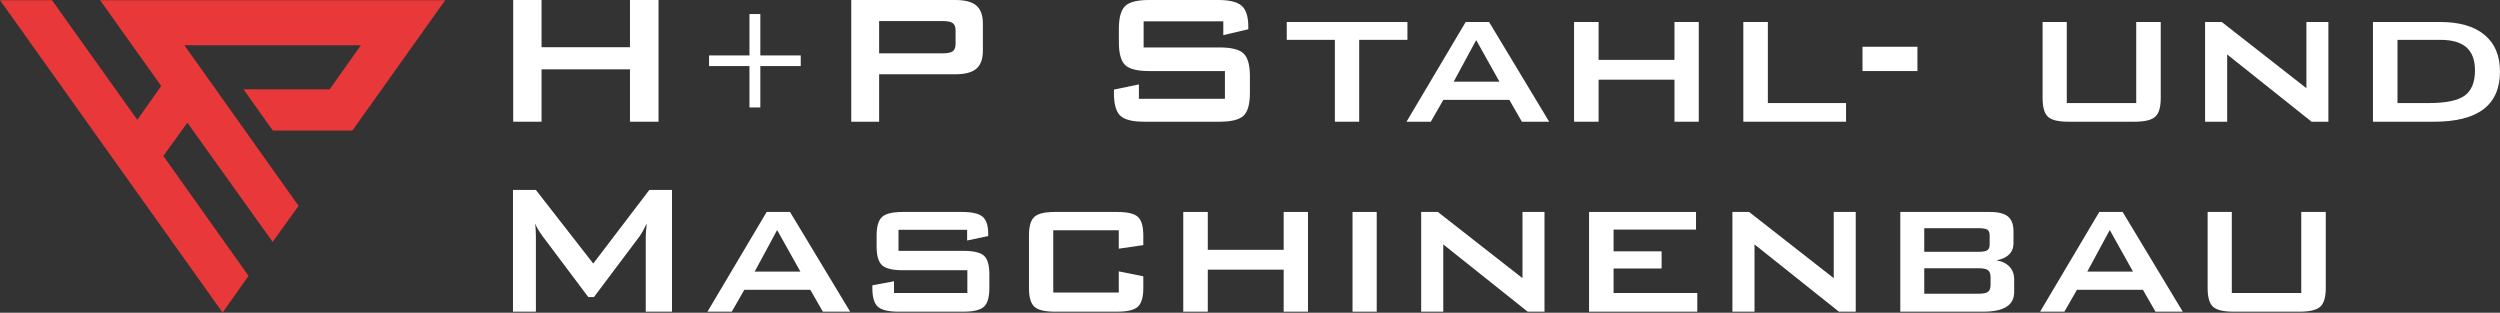 <svg xmlns="http://www.w3.org/2000/svg" xmlns:xlink="http://www.w3.org/1999/xlink" xmlns:serif="http://www.serif.com/" width="100%" height="100%" viewBox="0 0 17547 2195" xml:space="preserve" style="fill-rule:evenodd;clip-rule:evenodd;stroke-linejoin:round;stroke-miterlimit:2;"><rect x="0" y="0" width="17547" height="2195" fill="#333333" stroke="none"/>    <g transform="matrix(0.662,0,0,0.664,0,1.261)">        <path d="M0,0L551.156,0C840.446,404.177 1156.85,846.782 1455.76,1264.42C1543.8,1140.33 1623.59,1027.87 1709.36,907.003C1503.65,619.226 1274.42,298.868 1060.8,0L4720.35,0C4396.54,453.407 4053.59,933.729 3736.13,1378.22L2892.91,1378.22C2793.81,1239.42 2694.54,1100.42 2581.91,942.663L3495.01,942.663C3607.43,784.294 3712.34,636.502 3825.74,476.748L1955.41,476.748C2362.43,1047.66 2761.96,1608.06 3165.58,2174.18C3076.91,2297.08 2989.92,2417.67 2890.78,2555.09C2588.36,2133.72 2291.97,1720.75 1986.35,1294.91C1898.29,1416.73 1816.88,1529.39 1732.07,1646.72C2033.9,2070.4 2332.5,2489.53 2635.17,2914.38C2545.99,3039.94 2457.6,3164.35 2360,3301.75C1579.9,2210.51 783.166,1095.53 0,0" style="fill:rgb(232,56,57);fill-rule:nonzero;"></path>    </g>    <g transform="matrix(1,0,0,1,-6059.14,-9507.52)">        <g transform="matrix(1,0,0,1,9443.06,10361.8)">            <g>                <path d="M218.216,0L218.216,-854.276L417.035,-854.276L417.035,-522.911L1037.74,-522.911L1037.74,-854.276L1238.17,-854.276L1238.17,0L1037.74,0L1037.74,-367.735L417.035,-367.735L417.035,0L218.216,0Z" style="fill:white;fill-rule:nonzero;"></path>                <path d="M1952.68,-755.811L1952.68,-465.234L2236.27,-465.234L2236.27,-390.576L1952.68,-390.576L1952.68,-100L1876.41,-100L1876.41,-390.576L1592.82,-390.576L1592.82,-465.234L1876.41,-465.234L1876.41,-755.811L1952.68,-755.811Z" style="fill:white;fill-rule:nonzero;"></path>                <path d="M3233.44,-706.374L2786.5,-706.374L2786.5,-480.076L3233.44,-480.076C3267.92,-480.076 3291.5,-485.06 3304.16,-495.027C3316.82,-504.995 3323.15,-522.641 3323.15,-547.965L3323.15,-639.293C3323.15,-664.078 3316.82,-681.454 3304.16,-691.422C3291.5,-701.39 3267.92,-706.374 3233.44,-706.374ZM2590.92,0L2590.92,-854.276L3321.54,-854.276C3389.43,-854.276 3438.59,-841.21 3469.03,-815.078C3499.48,-788.946 3514.7,-746.784 3514.7,-688.593L3514.7,-497.856C3514.7,-440.204 3499.48,-398.312 3469.03,-372.18C3438.59,-346.048 3389.43,-332.982 3321.54,-332.982L2786.5,-332.982L2786.5,0L2590.92,0Z" style="fill:white;fill-rule:nonzero;"></path>                <path d="M5202.24,-704.757L4642.96,-704.757L4642.96,-521.294L5175.57,-521.294C5259.08,-521.294 5315.52,-507.016 5344.88,-478.459C5374.25,-449.902 5388.93,-396.83 5388.93,-319.242L5388.93,-202.052C5388.93,-124.464 5374.25,-71.392 5344.88,-42.835C5315.52,-14.278 5259.08,0 5175.57,0L4647.81,0C4564.29,0 4507.85,-14.278 4478.48,-42.835C4449.12,-71.392 4434.44,-124.464 4434.44,-202.052L4434.44,-225.49L4609.82,-261.859L4609.82,-160.833L5213.55,-160.833L5213.55,-355.612L4680.94,-355.612C4597.97,-355.612 4541.93,-369.89 4512.83,-398.447C4483.74,-427.003 4469.19,-480.076 4469.19,-557.664L4469.19,-652.224C4469.19,-729.812 4483.74,-782.884 4512.83,-811.441C4541.93,-839.998 4597.97,-854.276 4680.94,-854.276L5165.87,-854.276C5246.15,-854.276 5301.51,-840.536 5331.95,-813.057C5362.4,-785.578 5377.62,-736.816 5377.62,-666.772L5377.62,-648.991L5202.24,-607.772L5202.24,-704.757Z" style="fill:white;fill-rule:nonzero;"></path>                <path d="M6155.92,-574.636L6155.92,0L5985.39,0L5985.39,-574.636L5647.56,-574.636L5647.56,-699.908L6494.56,-699.908L6494.56,-574.636L6155.92,-574.636Z" style="fill:white;fill-rule:nonzero;"></path>                <path d="M6488.1,0L6903.51,-699.908L7067.58,-699.908L7489.46,0L7297.92,0L7209.82,-153.56L6746.72,-153.56L6658.63,0L6488.1,0ZM6819.46,-281.256L7140.32,-281.256L6977.06,-573.019L6819.46,-281.256Z" style="fill:white;fill-rule:nonzero;"></path>                <path d="M7664.08,0L7664.08,-699.908L7836.23,-699.908L7836.23,-434.008L8368.84,-434.008L8368.84,-699.908L8539.37,-699.908L8539.37,0L8368.84,0L8368.84,-294.996L7836.23,-294.996L7836.23,0L7664.08,0Z" style="fill:white;fill-rule:nonzero;"></path>                <path d="M8852.14,0L8852.14,-699.908L9024.29,-699.908L9024.29,-130.93L9573.07,-130.93L9573.07,0L8852.14,0Z" style="fill:white;fill-rule:nonzero;"></path>                <rect x="9688.64" y="-526.143" width="385.515" height="170.532" style="fill:white;fill-rule:nonzero;"></rect>                <path d="M11122.4,-699.908L11122.4,-130.93L11609.8,-130.93L11609.8,-699.908L11781.9,-699.908L11781.9,-165.683C11781.9,-102.104 11769.1,-58.595 11743.5,-35.157C11717.9,-11.719 11669.3,0 11597.6,0L11134.5,0C11063.4,0 11015.3,-11.584 10990.3,-34.753C10965.2,-57.922 10952.7,-101.565 10952.7,-165.683L10952.7,-699.908L11122.4,-699.908Z" style="fill:white;fill-rule:nonzero;"></path>                <path d="M12093.1,0L12093.1,-699.908L12210.2,-699.908L12804.3,-235.189L12804.3,-699.908L12958.6,-699.908L12958.6,0L12840.6,0L12248.2,-471.993L12248.2,0L12093.1,0Z" style="fill:white;fill-rule:nonzero;"></path>                <path d="M13443.6,-130.93L13663.4,-130.93C13783.6,-130.93 13867.6,-148.441 13915.6,-183.463C13963.5,-218.486 13987.5,-277.485 13987.5,-360.461C13987.5,-432.661 13967.6,-486.407 13927.7,-521.698C13887.8,-556.99 13826.7,-574.636 13744.2,-574.636L13443.6,-574.636L13443.6,-130.93ZM13271.4,0L13271.4,-699.908L13742.6,-699.908C13877.9,-699.908 13981.7,-669.87 14054.2,-609.793C14126.6,-549.716 14162.9,-463.911 14162.9,-352.379C14162.9,-234.919 14124.5,-146.824 14047.7,-88.095C13970.9,-29.365 13855,0 13699.8,0L13271.4,0Z" style="fill:white;fill-rule:nonzero;"></path>            </g>        </g>        <g transform="matrix(1,0,0,1,9443.06,11695.1)">            <path d="M216.6,0L216.6,-854.276L377.433,-854.276L779.921,-337.831L1173.52,-854.276L1332.74,-854.276L1332.74,0L1148.46,0L1148.46,-527.76C1148.46,-537.997 1149.14,-550.928 1150.48,-566.554C1151.83,-582.179 1153.58,-599.69 1155.74,-619.087C1144.96,-596.996 1135.53,-578.812 1127.45,-564.533C1119.37,-550.255 1112.09,-538.536 1105.63,-529.376L784.77,-102.642L745.168,-102.642L423.501,-530.993C411.647,-547.157 401.545,-562.378 393.193,-576.656C384.842,-590.935 377.972,-604.809 372.584,-618.279C374.2,-600.499 375.413,-584.334 376.221,-569.787C377.029,-555.239 377.433,-541.23 377.433,-527.76L377.433,0L216.6,0Z" style="fill:white;fill-rule:nonzero;"></path>            <path d="M1581.66,0L1997.08,-699.908L2161.15,-699.908L2583.03,0L2391.49,0L2303.39,-153.56L1840.29,-153.56L1752.19,0L1581.66,0ZM1913.03,-281.256L2233.89,-281.256L2070.63,-573.019L1913.03,-281.256Z" style="fill:white;fill-rule:nonzero;"></path>            <path d="M3404.17,-574.636L2922.48,-574.636L2922.48,-426.734L3378.31,-426.734C3449.97,-426.734 3498.19,-415.284 3522.98,-392.385C3547.76,-369.486 3560.16,-325.977 3560.16,-261.859L3560.16,-165.683C3560.16,-101.565 3547.49,-57.922 3522.17,-34.753C3496.85,-11.584 3448.89,0 3378.31,0L2924.1,0C2851.9,0 2803,-11.584 2777.41,-34.753C2751.81,-57.922 2739.02,-101.565 2739.02,-165.683L2739.02,-185.08L2890.96,-213.367L2890.96,-130.93L3405.79,-130.93L3405.79,-290.955L2952.38,-290.955C2880.72,-290.955 2832.23,-302.674 2806.91,-326.112C2781.58,-349.55 2768.92,-393.058 2768.92,-456.638L2768.92,-535.034C2768.92,-598.074 2781.58,-641.313 2806.91,-664.751C2832.23,-688.189 2880.72,-699.908 2952.38,-699.908L3367.8,-699.908C3438.39,-699.908 3486.74,-688.728 3512.88,-666.368C3539.01,-644.007 3552.07,-604.54 3552.07,-547.965L3552.07,-530.993L3404.17,-499.473L3404.17,-574.636Z" style="fill:white;fill-rule:nonzero;"></path>            <path d="M4468.58,-571.403L4008.71,-571.403L4008.71,-134.163L4468.58,-134.163L4468.58,-282.873L4640.73,-248.12L4640.73,-165.683C4640.73,-102.104 4628.07,-58.595 4602.74,-35.157C4577.42,-11.719 4528.93,0 4457.27,0L4020.03,0C3949.44,0 3901.49,-11.584 3876.17,-34.753C3850.84,-57.922 3838.18,-101.565 3838.18,-165.683L3838.18,-535.034C3838.18,-598.613 3850.71,-641.987 3875.76,-665.155C3900.82,-688.324 3948.9,-699.908 4020.03,-699.908L4457.27,-699.908C4529.47,-699.908 4578.09,-688.324 4603.15,-665.155C4628.2,-641.987 4640.73,-598.613 4640.73,-535.034L4640.73,-467.144L4468.58,-442.09L4468.58,-571.403Z" style="fill:white;fill-rule:nonzero;"></path>            <path d="M4921.18,0L4921.18,-699.908L5093.33,-699.908L5093.33,-434.008L5625.94,-434.008L5625.94,-699.908L5796.47,-699.908L5796.47,0L5625.94,0L5625.94,-294.996L5093.33,-294.996L5093.33,0L4921.18,0Z" style="fill:white;fill-rule:nonzero;"></path>            <rect x="6109.24" y="-699.908" width="169.724" height="699.908" style="fill:white;fill-rule:nonzero;"></rect>            <path d="M6590.94,0L6590.94,-699.908L6708.13,-699.908L7302.16,-235.189L7302.16,-699.908L7456.53,-699.908L7456.53,0L7338.53,0L6746.11,-471.993L6746.11,0L6590.94,0Z" style="fill:white;fill-rule:nonzero;"></path>            <path d="M7769.3,0L7769.3,-699.908L8520.13,-699.908L8520.13,-576.252L7941.45,-576.252L7941.45,-423.501L8278.48,-423.501L8278.48,-303.078L7941.45,-303.078L7941.45,-130.93L8529.02,-130.93L8529.02,0L7769.3,0Z" style="fill:white;fill-rule:nonzero;"></path>            <path d="M8775.52,0L8775.52,-699.908L8892.71,-699.908L9486.75,-235.189L9486.75,-699.908L9641.11,-699.908L9641.11,0L9523.11,0L8930.7,-471.993L8930.7,0L8775.52,0Z" style="fill:white;fill-rule:nonzero;"></path>            <path d="M9953.89,0L9953.89,-699.908L10582.7,-699.908C10641.4,-699.908 10683.7,-689.267 10709.6,-667.984C10735.4,-646.701 10748.4,-612.083 10748.4,-564.129L10748.4,-480.076C10748.4,-448.286 10738.1,-422.154 10717.6,-401.679C10697.2,-381.205 10667.5,-367.465 10628.7,-360.461C10668.1,-353.995 10698.7,-339.043 10720.5,-315.605C10742.3,-292.167 10753.2,-262.668 10753.2,-227.106L10753.2,-137.395C10753.2,-91.597 10735.2,-57.248 10699.1,-34.349C10663,-11.45 10608.5,0 10535.8,0L9953.89,0ZM10504.3,-585.951L10122,-585.951L10122,-420.268L10504.3,-420.268C10533.9,-420.268 10554.1,-424.04 10564.9,-431.583C10575.7,-439.126 10581.1,-452.058 10581.1,-470.377L10581.1,-536.65C10581.1,-554.969 10575.8,-567.766 10565.3,-575.04C10554.8,-582.314 10534.5,-585.951 10504.3,-585.951ZM10504.3,-304.694L10122,-304.694L10122,-126.08L10504.3,-126.08C10536.6,-126.08 10558.6,-130.66 10570.1,-139.82C10581.7,-148.98 10587.5,-165.144 10587.5,-188.312L10587.5,-241.654C10587.5,-264.823 10581.7,-281.122 10570.1,-290.551C10558.6,-299.98 10536.6,-304.694 10504.3,-304.694Z" style="fill:white;fill-rule:nonzero;"></path>            <path d="M10935.1,0L11350.5,-699.908L11514.5,-699.908L11936.4,0L11744.9,0L11656.8,-153.56L11193.7,-153.56L11105.6,0L10935.1,0ZM11266.4,-281.256L11587.3,-281.256L11424,-573.019L11266.4,-281.256Z" style="fill:white;fill-rule:nonzero;"></path>            <path d="M12280.7,-699.908L12280.7,-130.93L12768.1,-130.93L12768.1,-699.908L12940.2,-699.908L12940.2,-165.683C12940.2,-102.104 12927.4,-58.595 12901.8,-35.157C12876.2,-11.719 12827.6,0 12755.9,0L12292.8,0C12221.7,0 12173.6,-11.584 12148.6,-34.753C12123.5,-57.922 12111,-101.565 12111,-165.683L12111,-699.908L12280.7,-699.908Z" style="fill:white;fill-rule:nonzero;"></path>        </g>    </g></svg>